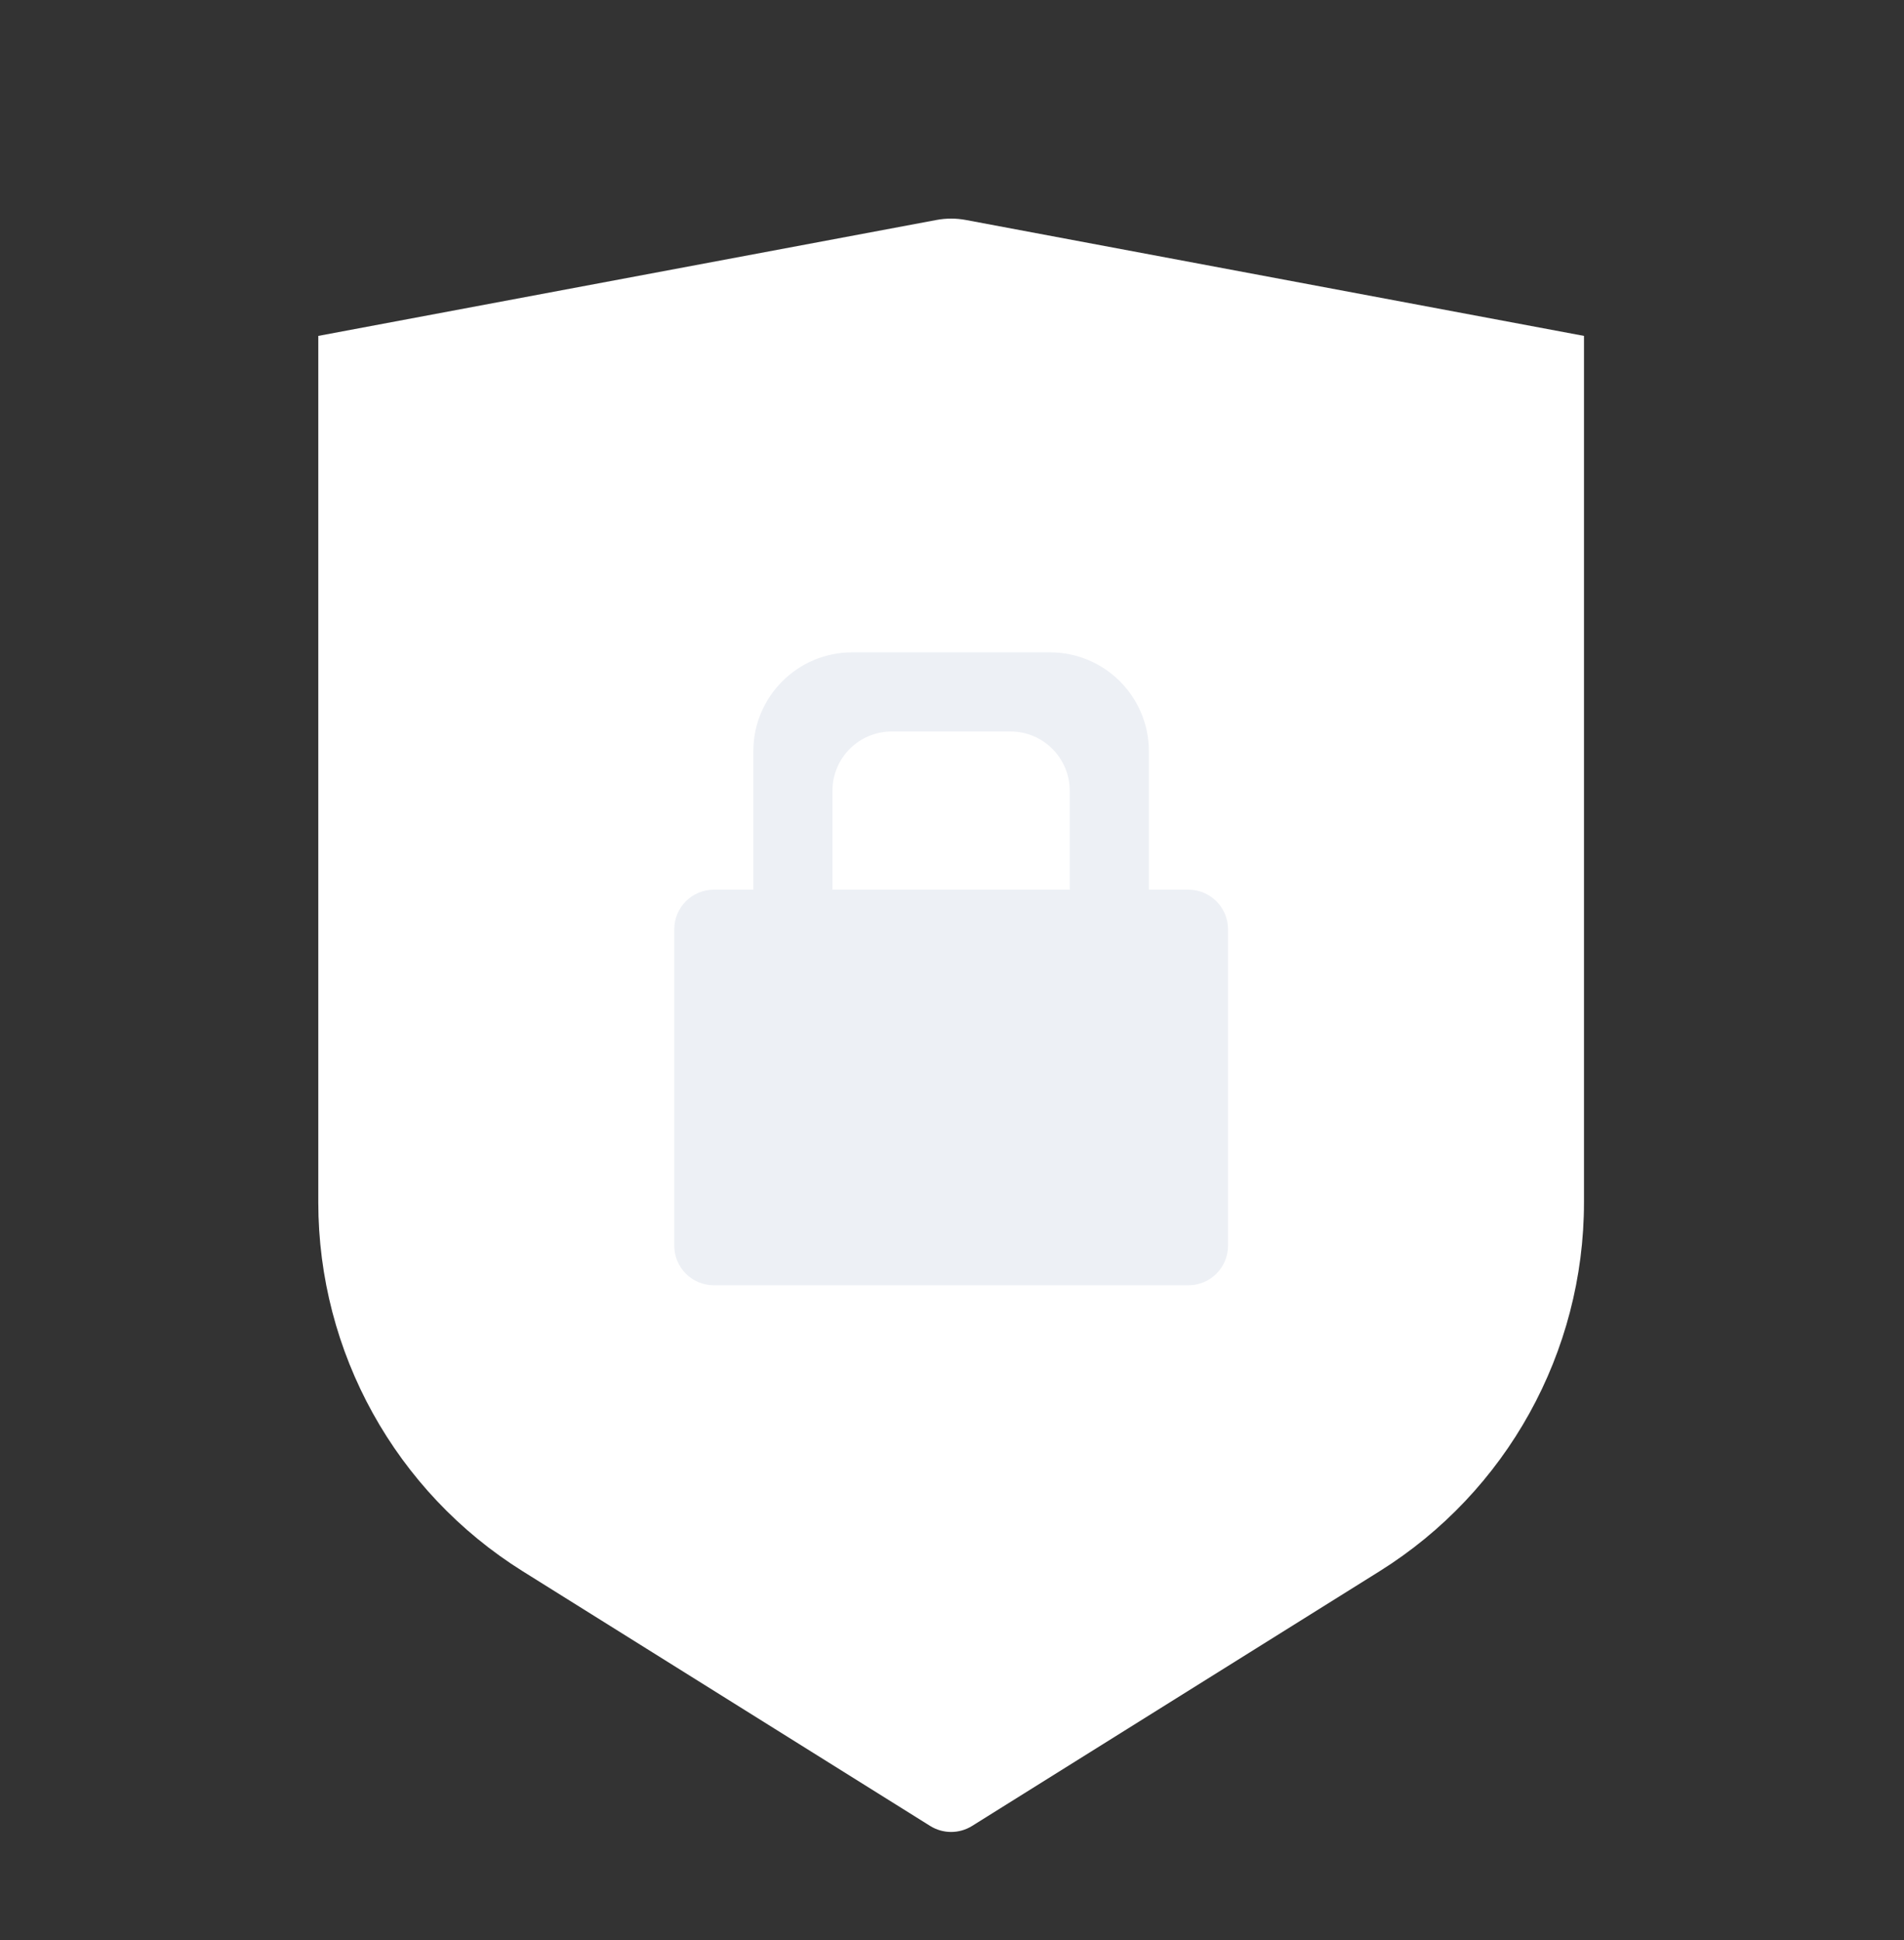 <svg width="53" height="54" viewBox="0 0 53 54" fill="none" xmlns="http://www.w3.org/2000/svg">
<rect x="0" y="0" width="53" height="54" fill="#333333" stroke="none"/>
<path fill-rule="evenodd" clip-rule="evenodd" d="M8.86 9.349L26.07 6.122C26.338 6.072 26.613 6.072 26.882 6.122L44.092 9.349V33.464C44.092 37.64 41.941 41.521 38.4 43.734L27.059 50.822C26.702 51.045 26.249 51.045 25.892 50.822L14.552 43.734C11.011 41.521 8.86 37.64 8.86 33.464L8.86 9.349Z" fill="white"/>
<path fill-rule="evenodd" clip-rule="evenodd" d="M20.97 20.91C20.97 19.39 22.202 18.157 23.723 18.157H29.227C30.748 18.157 31.98 19.39 31.98 20.91V24.763H33.082C33.69 24.763 34.183 25.256 34.183 25.864V34.672C34.183 35.28 33.69 35.773 33.082 35.773H19.87C19.262 35.773 18.769 35.28 18.769 34.672V25.864C18.769 25.256 19.262 24.763 19.87 24.763H20.97V20.91ZM24.823 20.359C23.911 20.359 23.172 21.098 23.172 22.01V24.763H29.777V22.01C29.777 21.098 29.038 20.359 28.126 20.359H24.823Z" fill="#EDF0F5"/>
</svg>
